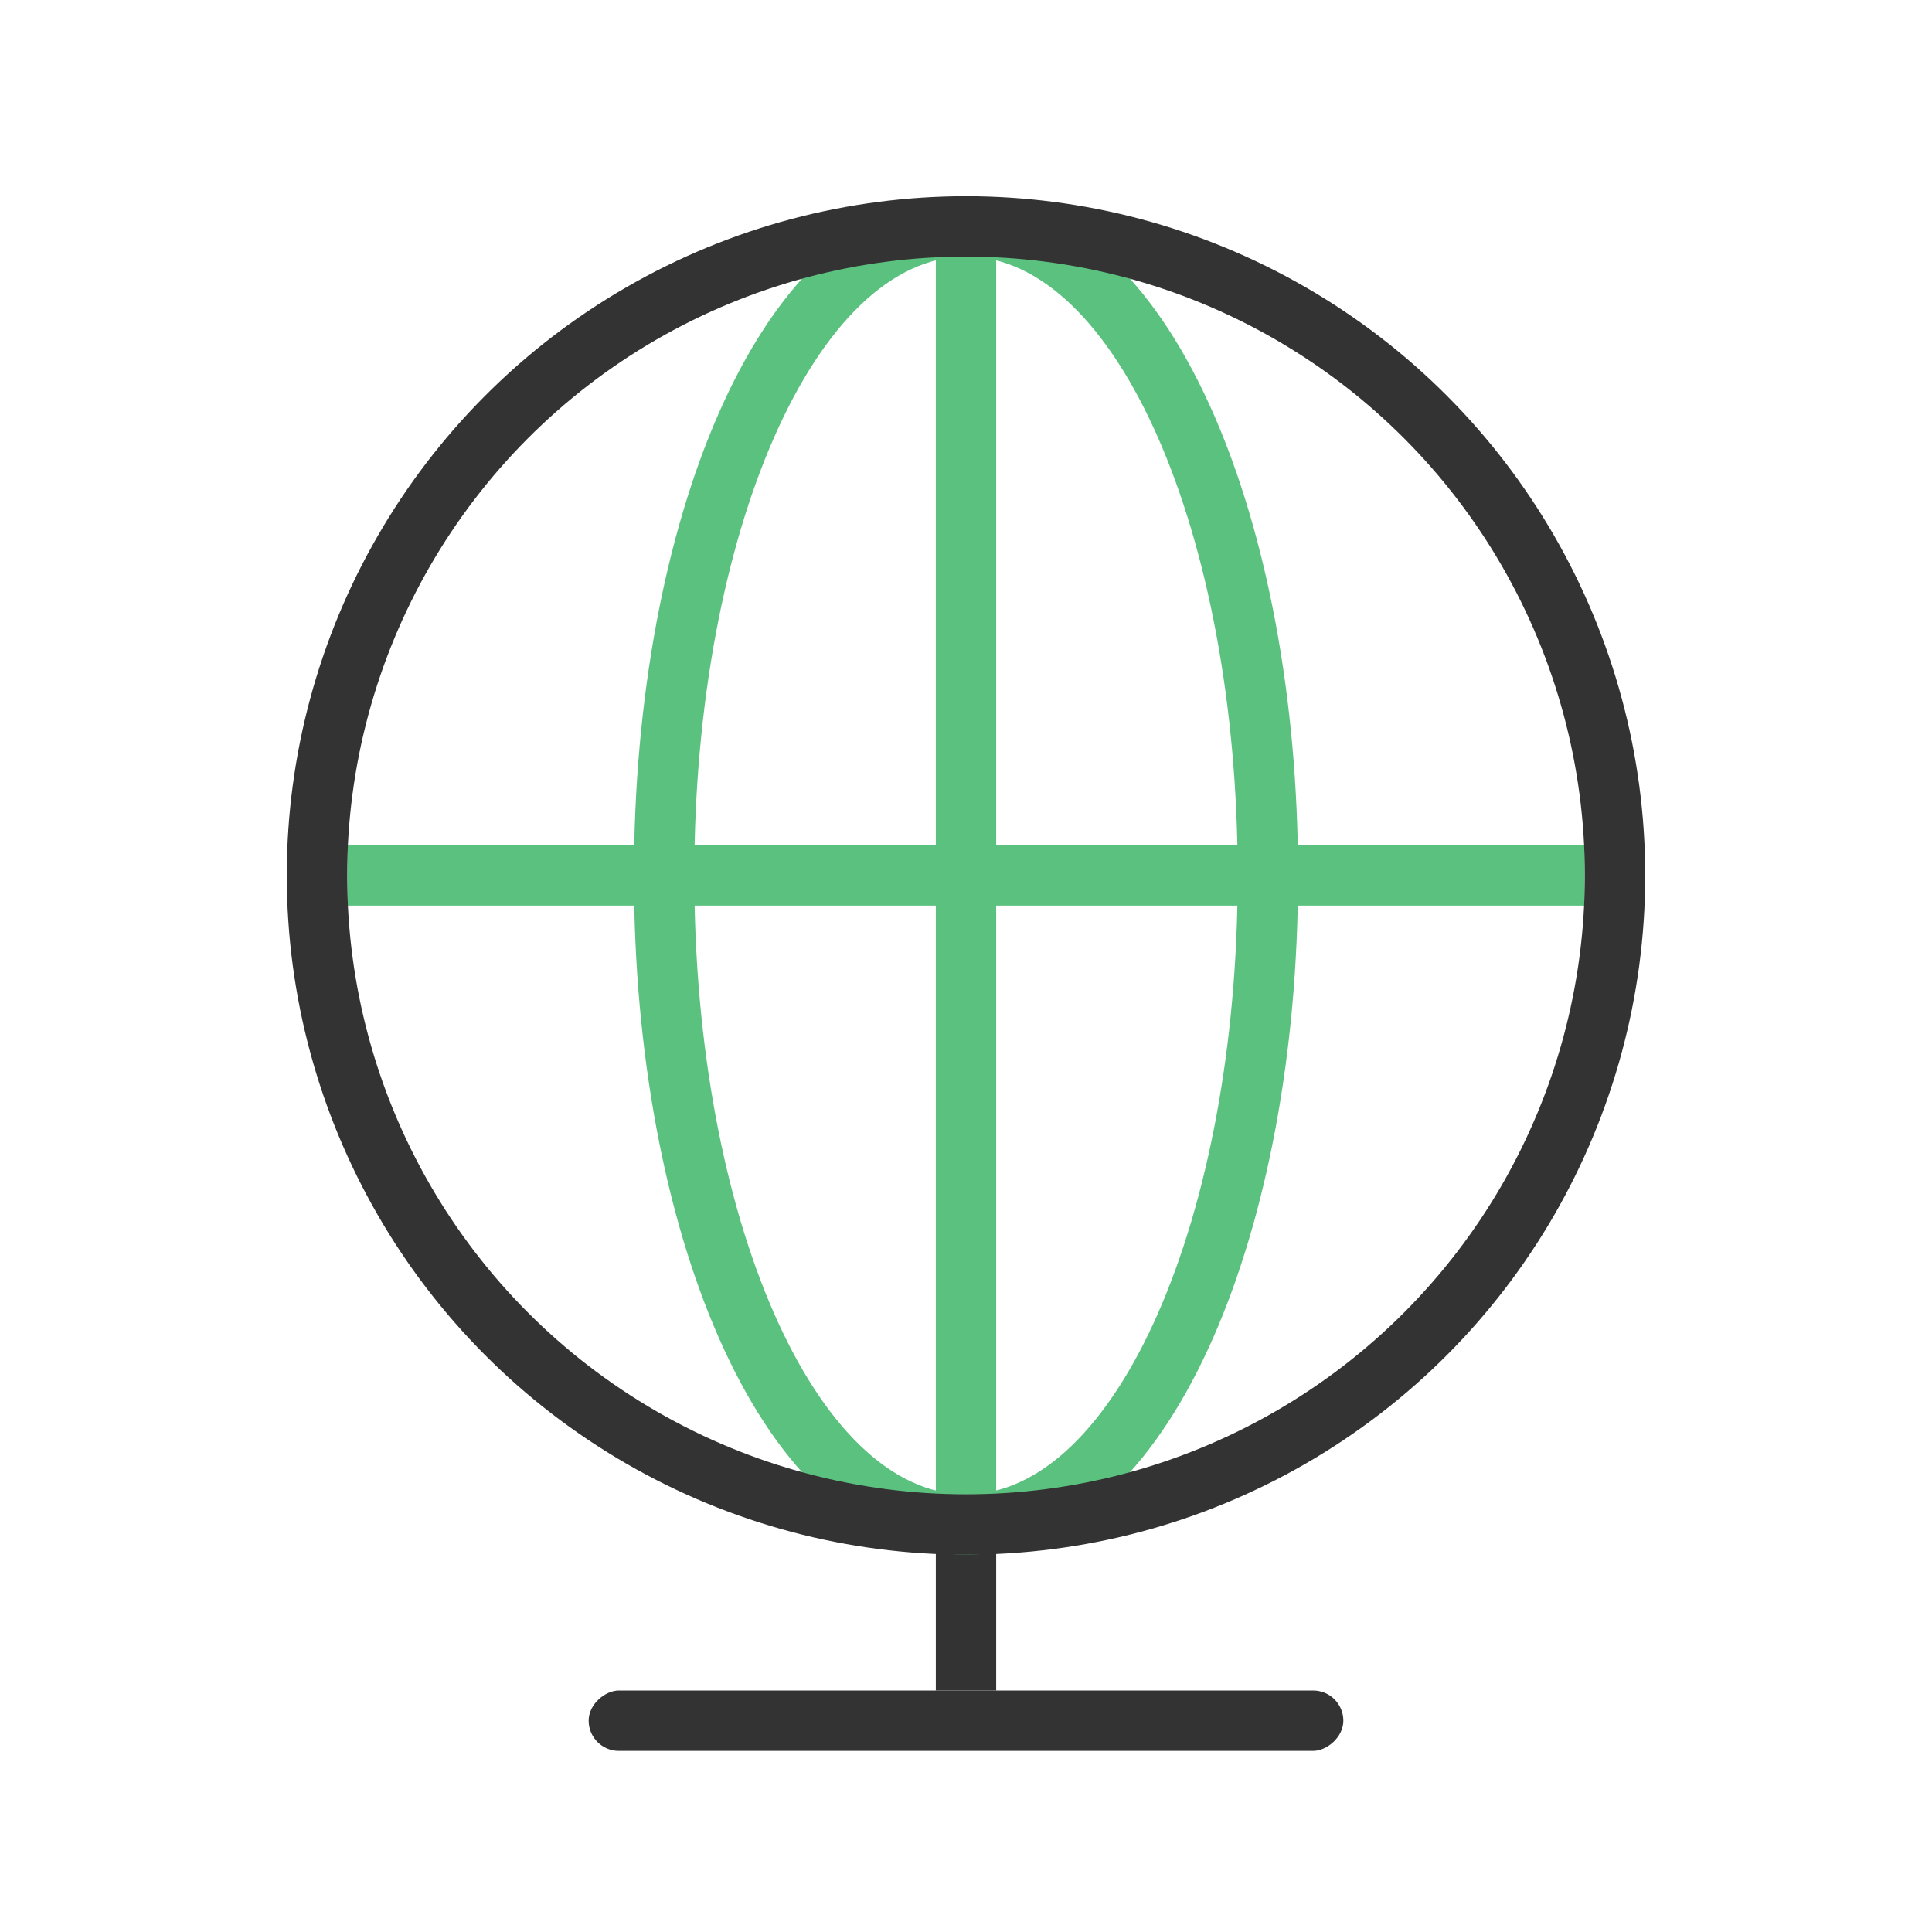 <svg width="128" height="128" viewBox="0 0 128 128" fill="none" xmlns="http://www.w3.org/2000/svg">
    <rect width="128" height="128" fill="none"/>
    <rect x="62" y="99" width="4" height="13" fill="#333333"/>
    <rect x="89" y="112" width="4" height="50" rx="2" transform="rotate(90 89 112)" fill="#333333"/>
    <path d="M64 101C67.145 101 69.984 99.54 72.394 97.218C74.794 94.906 76.864 91.656 78.559 87.795C81.952 80.068 84 69.532 84 58C84 46.468 81.952 35.932 78.559 28.205C76.864 24.344 74.794 21.094 72.394 18.782C69.984 16.46 67.145 15 64 15C60.855 15 58.016 16.46 55.606 18.782C53.206 21.094 51.136 24.344 49.441 28.205C46.048 35.932 44 46.468 44 58C44 69.532 46.048 80.068 49.441 87.795C51.136 91.656 53.206 94.906 55.606 97.218C58.016 99.54 60.855 101 64 101Z"
          stroke="#5BC17F" stroke-width="4"/>
    <path d="M23 58H105" stroke="#5BC17F" stroke-width="4" stroke-linejoin="round"/>
    <path d="M64 16.5L64 99" stroke="#5BC17F" stroke-width="4" stroke-linejoin="round"/>
    <circle cx="64" cy="58" r="43" stroke="#333333" stroke-width="4"/>
</svg>
